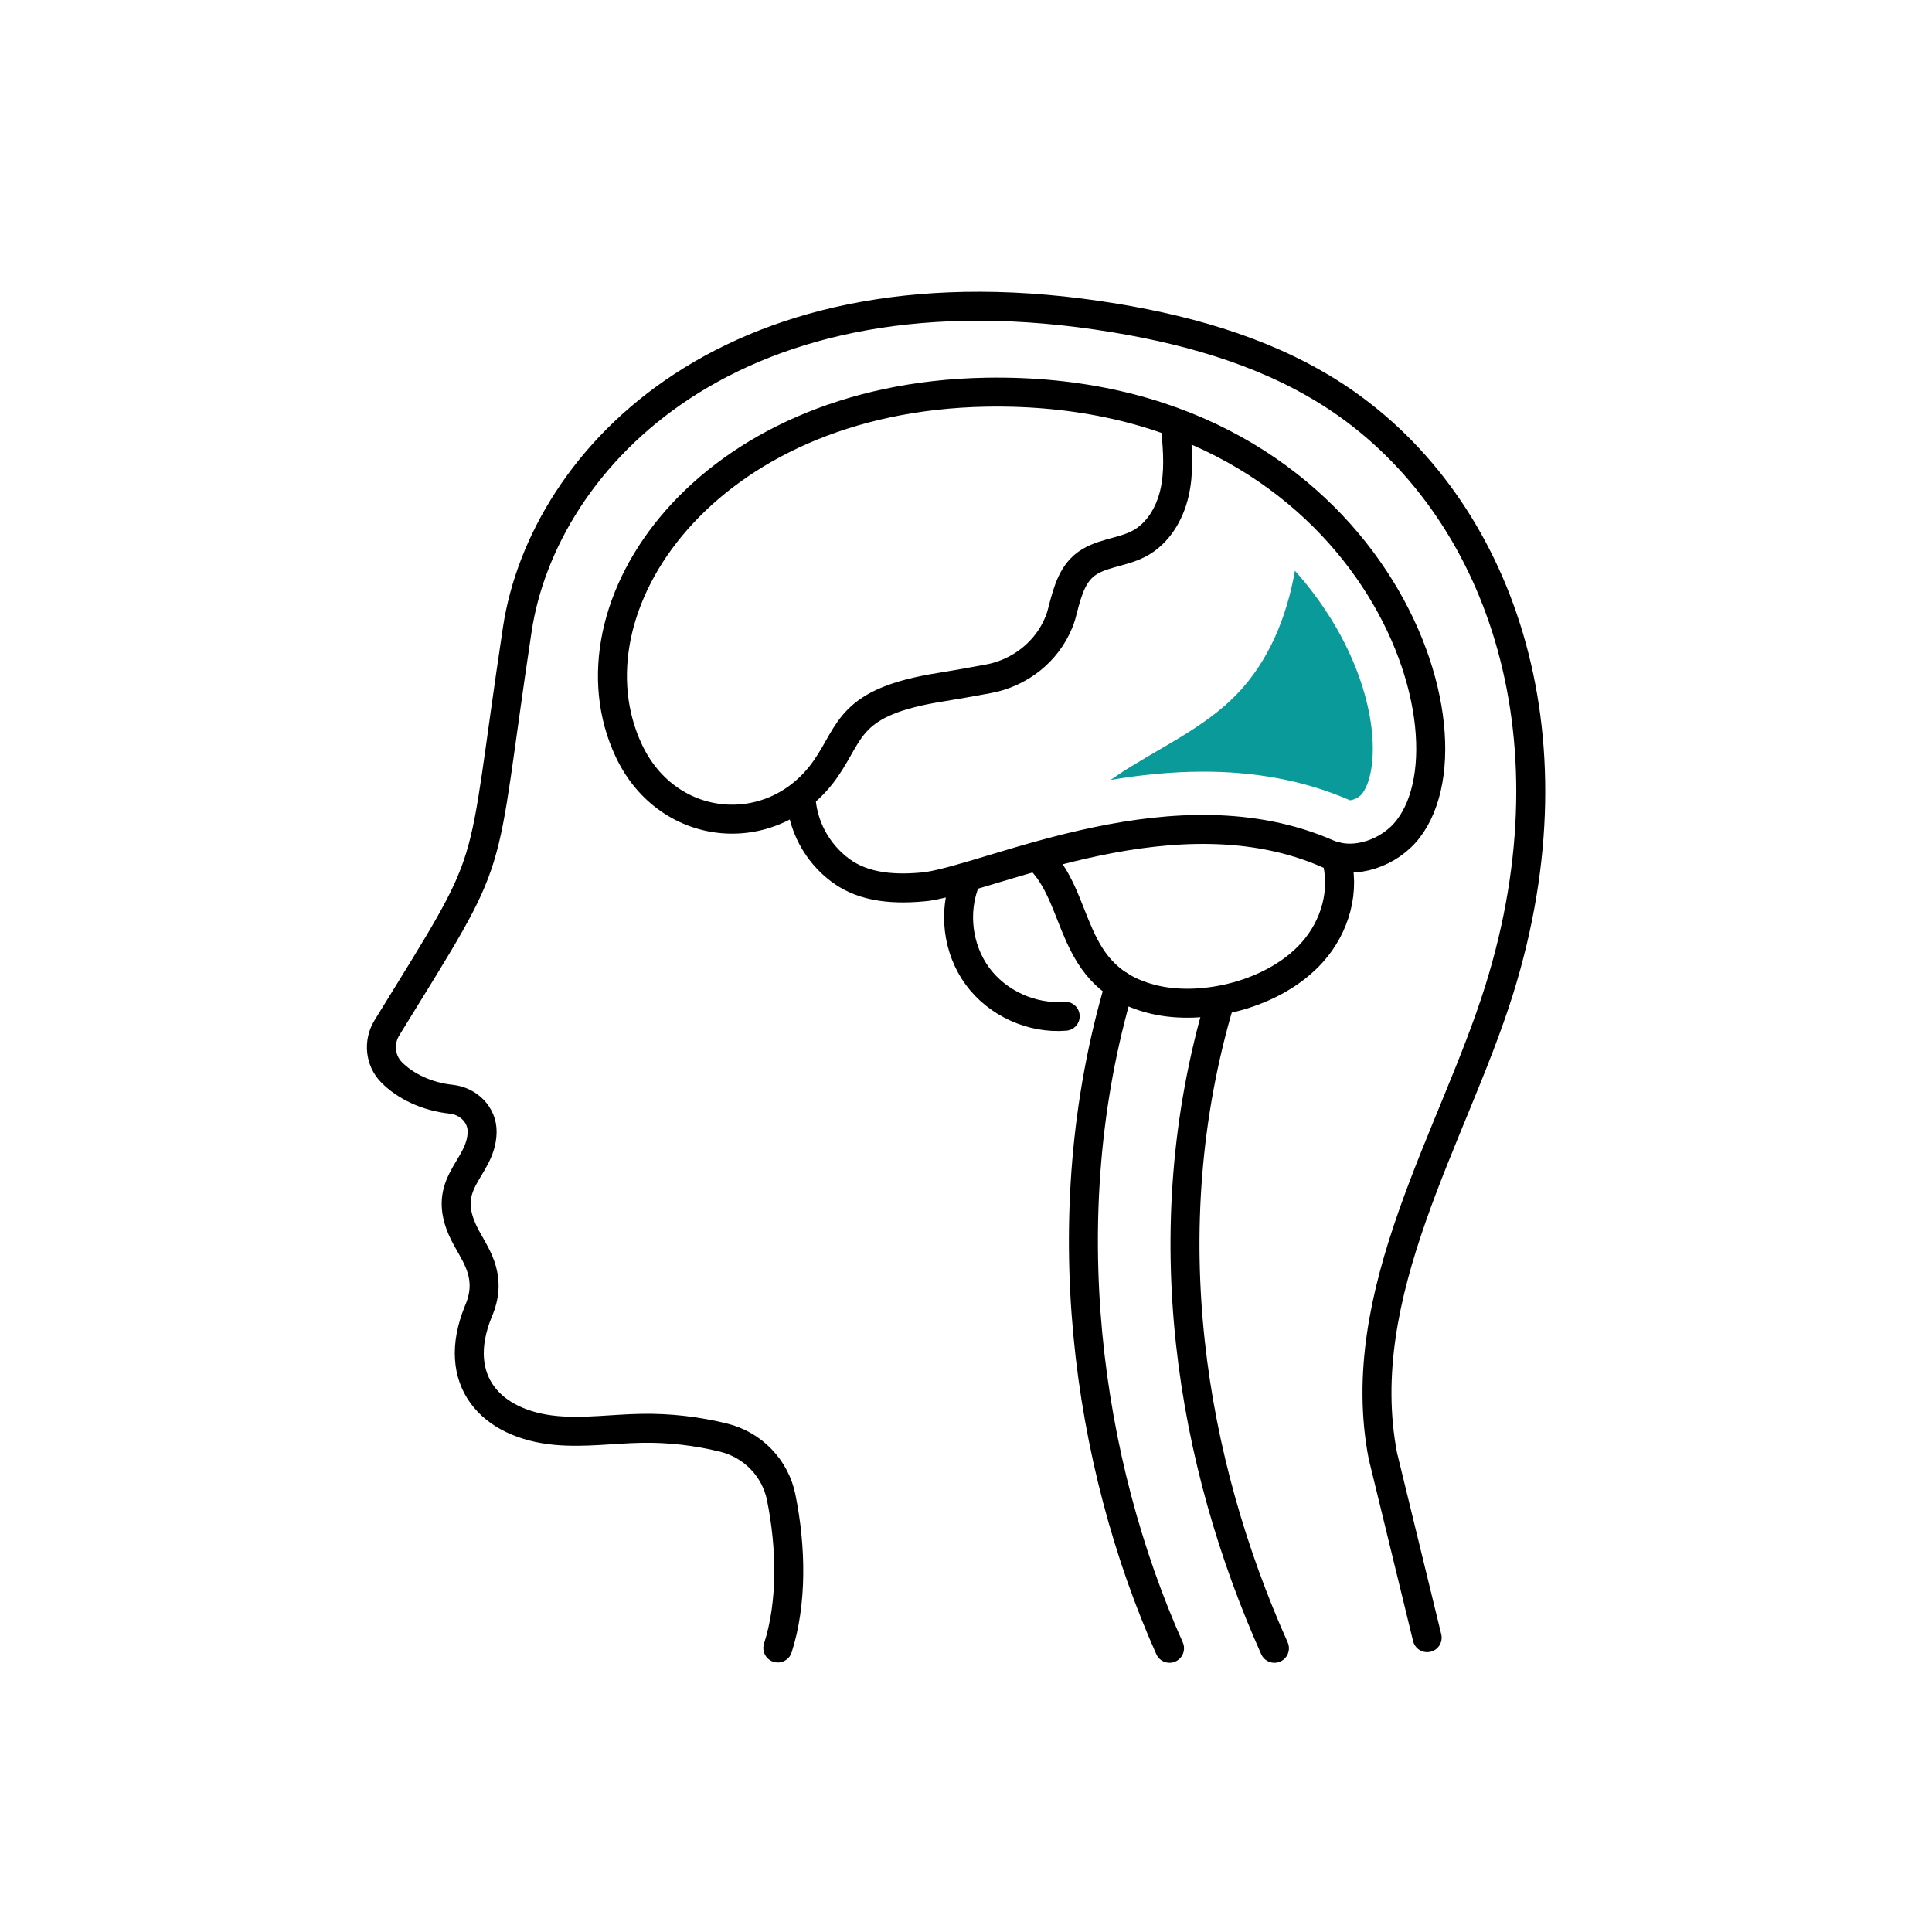 <?xml version="1.0" encoding="UTF-8"?>
<svg id="a" data-name="Layer 1" xmlns="http://www.w3.org/2000/svg" viewBox="0 0 200 200">
  <defs>
    <style>
      .b {
        fill: #0a9a9a;
        stroke-width: 0px;
      }

      .c {
        fill: none;
        stroke: #000;
        stroke-linecap: round;
        stroke-linejoin: round;
        stroke-width: 3px;
      }
    </style>
  </defs>
  <path class="c" d="M80.52,170.6c1.5-4.65,1.4-10.42.35-15.59-.61-3.03-2.94-5.44-5.94-6.18-2.78-.69-5.64-1.02-8.51-.97-2.96.05-5.91.49-8.86.22-6.77-.62-10.93-5.18-8.06-12.28,1.5-3.42-.08-5.6-1.16-7.55-3.21-5.75,1.5-7.05,1.57-11.06.03-1.79-1.42-3.21-3.2-3.4-2.58-.27-4.79-1.38-6.18-2.79-1.2-1.22-1.38-3.12-.49-4.58,11.82-19.23,9.42-14.17,13.51-41.27,2.68-17.72,22.39-38.76,61.86-32.23,8.28,1.37,16.54,3.8,23.47,8.53,16.08,10.98,24.72,34.12,16.31,61.04-4.73,15.12-15.27,31.35-12.04,48.2l4.59,18.84"/>
  <path class="c" d="M138.28,88.66c1.04,3.46-.04,7.26-2.46,9.95-3.95,4.39-11.29,6.06-16.32,4.87-9.14-2.16-7.49-10.61-12.15-14.82"/>
  <path class="c" d="M99.96,91.16c-1.31,3.22-.83,7.1,1.23,9.9,2.06,2.8,5.62,4.42,9.08,4.14"/>
  <path class="c" d="M82.91,82.32c.09,3.08,1.64,5.97,4.12,7.8,2.48,1.83,5.74,2,8.95,1.65,7.23-1.12,25.89-10.21,41.44-3.4,2.78,1.22,6.46-.07,8.37-2.58,8.09-10.61-4.62-45.88-43.71-45.19-29.13.52-43.94,22.33-36.98,37.12,4.1,8.7,15.1,9.46,20.38,1.85,2.7-3.89,2.35-6.92,11.88-8.43,1.31-.21,3.18-.54,4.91-.86,3.29-.6,6.1-2.79,7.35-5.89.1-.25.18-.48.24-.68.5-1.84.89-3.87,2.32-5.12,1.57-1.36,3.9-1.34,5.73-2.31,1.94-1.02,3.16-3.07,3.66-5.2.5-2.13.36-4.35.15-6.53"/>
  <path class="c" d="M121.07,170.63c-8.56-19.14-12.27-44.67-5.18-68.62"/>
  <path class="c" d="M131.93,170.63c-8.56-19.14-12.76-42.97-5.66-66.92"/>
  <path class="b" d="M115.82,80.16c-.29.19-.57.38-.85.58,3.06-.52,6.29-.86,9.59-.86,5.03,0,10.21.79,15.18,2.96h0c.29,0,.95-.25,1.27-.68,1.52-1.99,1.94-8.17-1.86-15.68-.97-1.91-2.59-4.6-5.1-7.4-.83,4.74-2.69,9.35-6.02,12.79-3.43,3.55-8.1,5.57-12.22,8.29Z"/>
</svg>